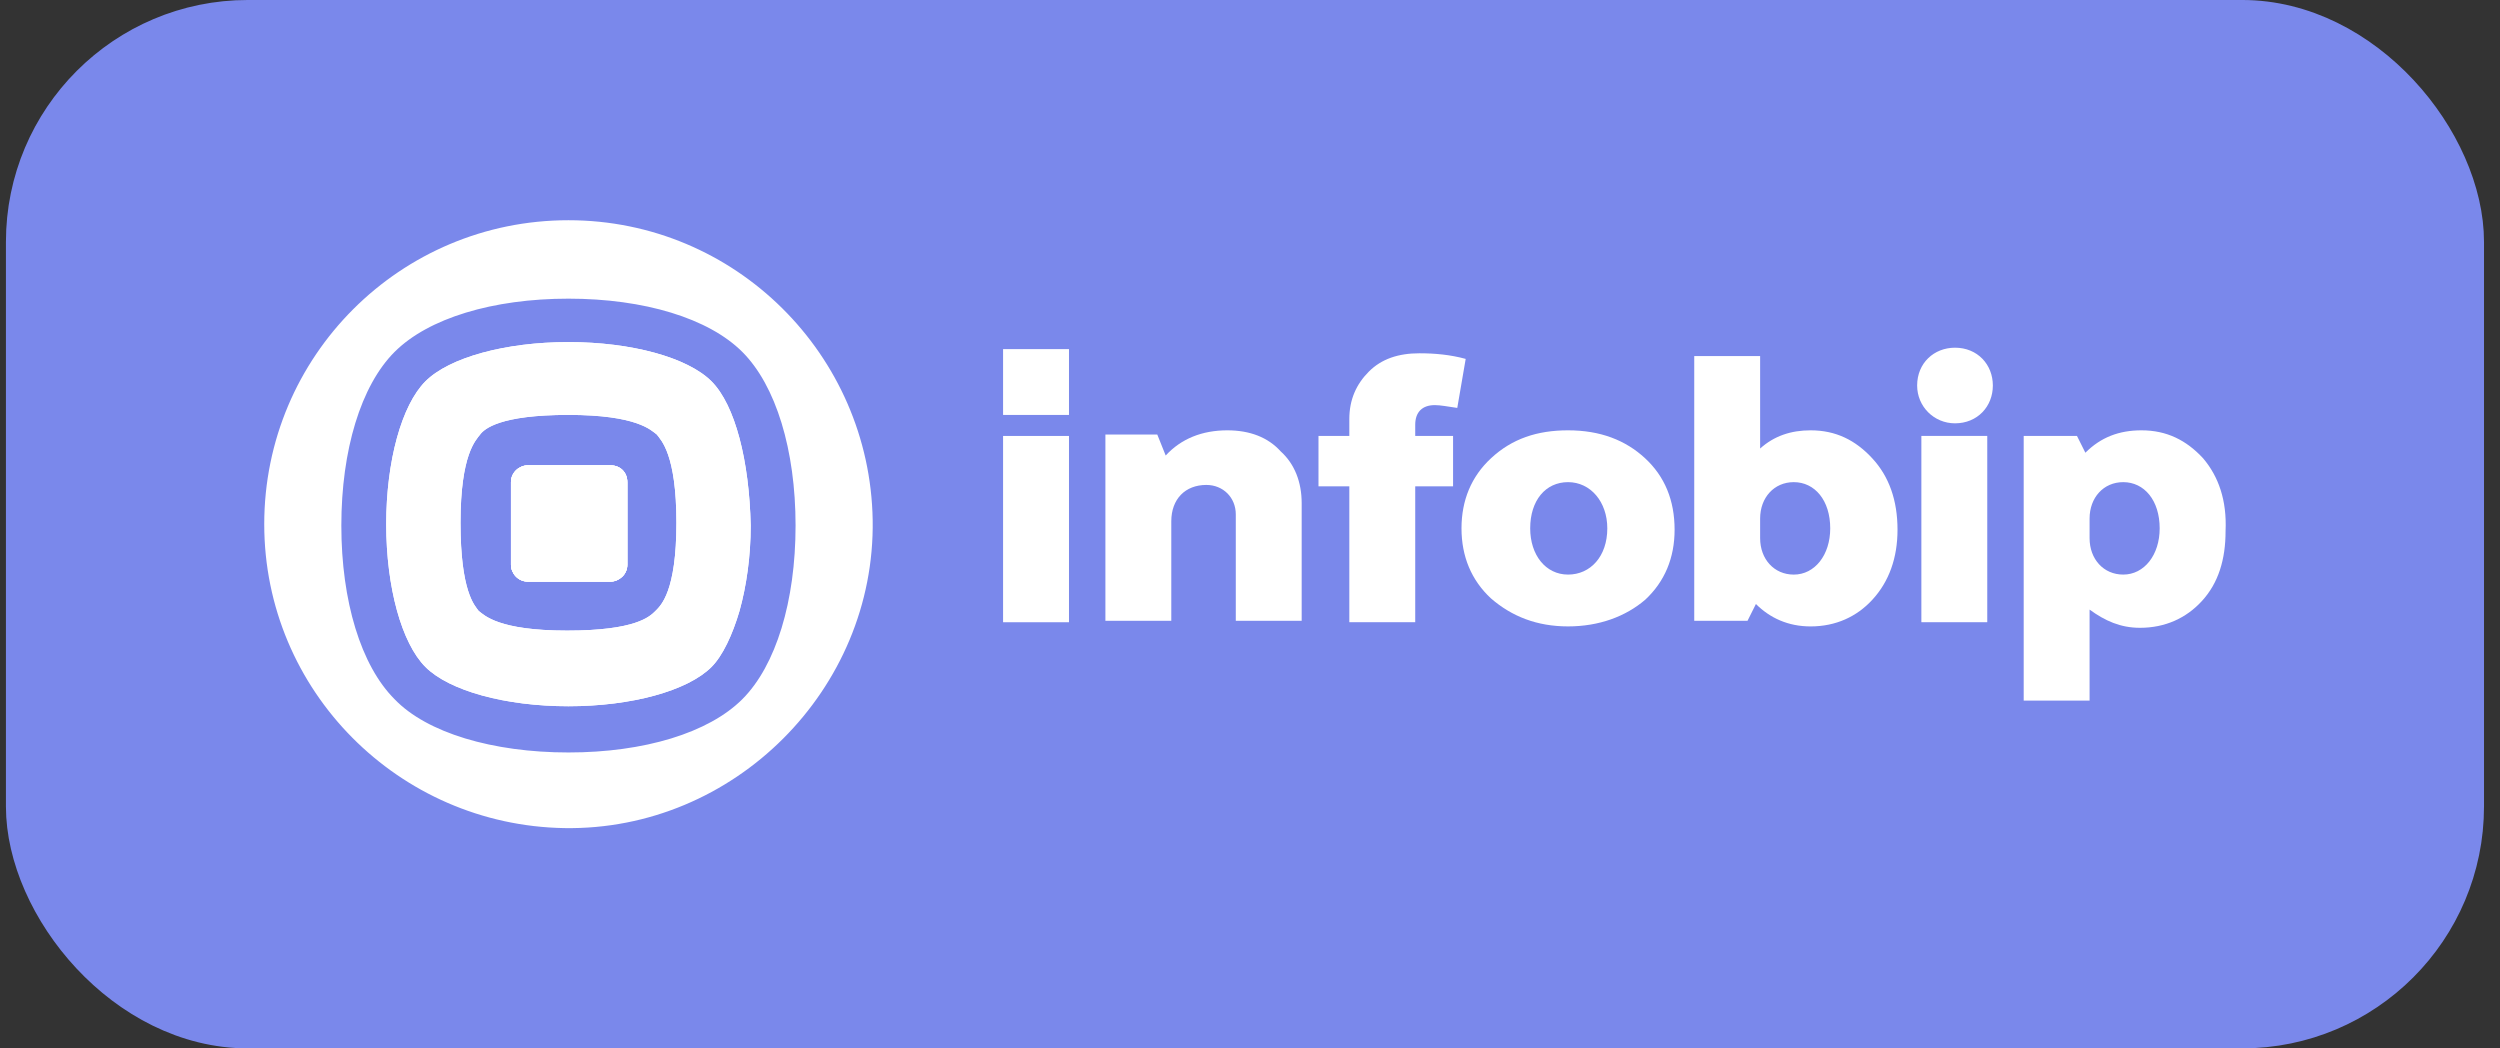 <?xml version="1.0" encoding="UTF-8"?> <svg xmlns="http://www.w3.org/2000/svg" width="155" height="65" viewBox="0 0 155 65" fill="none"><rect x="0" y="0" width="155" height="65" fill="#333333" stroke="none"/> <rect x="1.562" y="1.194" width="151.252" height="62.611" rx="13.806" fill="#7A88EB"></rect> <path d="M76.097 26.68C74.533 26.68 73.229 27.201 72.273 28.243L71.751 26.94H68.535V38.49H72.62V32.324C72.62 30.935 73.49 30.066 74.793 30.066C75.836 30.066 76.619 30.848 76.619 31.89V38.49H80.704V31.195C80.704 29.893 80.269 28.764 79.4 27.982C78.618 27.114 77.488 26.68 76.097 26.68Z" fill="white"></path> <path d="M66.277 21.645H62.191V25.726H66.277V21.645Z" fill="white"></path> <path d="M66.277 27.029H62.191V38.579H66.277V27.029Z" fill="white"></path> <path d="M136.594 28.416C135.551 27.288 134.335 26.68 132.77 26.68C131.379 26.68 130.249 27.114 129.293 28.069L128.772 27.027H125.469V43.439H129.554V37.795C130.51 38.49 131.466 38.924 132.683 38.924C134.248 38.924 135.551 38.316 136.508 37.274C137.551 36.145 137.985 34.669 137.985 32.932C138.072 31.022 137.551 29.545 136.594 28.416ZM131.64 35.624C130.423 35.624 129.554 34.669 129.554 33.366V32.151C129.554 30.848 130.423 29.893 131.64 29.893C132.944 29.893 133.9 31.022 133.9 32.758C133.9 34.408 132.944 35.624 131.64 35.624Z" fill="white"></path> <path d="M121.21 21.557C119.906 21.557 118.863 22.512 118.863 23.901C118.863 25.204 119.906 26.246 121.21 26.246C122.601 26.246 123.557 25.204 123.557 23.901C123.557 22.599 122.601 21.557 121.21 21.557Z" fill="white"></path> <path d="M123.21 27.027H119.125V38.577H123.21V27.027Z" fill="white"></path> <path d="M102 28.416C100.783 27.288 99.218 26.68 97.219 26.68C95.307 26.68 93.742 27.201 92.439 28.416C91.222 29.545 90.613 31.022 90.613 32.758C90.613 34.495 91.222 35.971 92.439 37.1C93.742 38.229 95.307 38.837 97.219 38.837C99.131 38.837 100.783 38.229 102 37.187C103.217 36.058 103.825 34.582 103.825 32.845C103.825 31.022 103.217 29.545 102 28.416ZM97.219 35.624C95.829 35.624 94.872 34.408 94.872 32.758C94.872 31.022 95.829 29.893 97.219 29.893C98.61 29.893 99.653 31.108 99.653 32.758C99.653 34.495 98.61 35.624 97.219 35.624Z" fill="white"></path> <path d="M88.96 25.117C89.308 25.117 89.743 25.204 90.351 25.291L90.873 22.252C89.916 21.991 88.96 21.904 88.004 21.904C86.701 21.904 85.657 22.252 84.875 23.033C84.093 23.815 83.658 24.77 83.658 25.986V27.028H81.746V30.154H83.658V38.577H87.744V30.154H90.09V27.028H87.744V26.333C87.744 25.552 88.178 25.117 88.96 25.117Z" fill="white"></path> <path d="M116.082 28.417C115.039 27.288 113.822 26.68 112.257 26.68C111.04 26.68 109.997 27.028 109.128 27.809V22.078H105.043V38.49H108.346L108.867 37.448C109.737 38.317 110.867 38.838 112.257 38.838C113.822 38.838 115.126 38.23 116.082 37.188C117.125 36.059 117.646 34.583 117.646 32.846C117.646 31.022 117.125 29.546 116.082 28.417ZM111.214 35.625C109.997 35.625 109.128 34.67 109.128 33.367V32.151C109.128 30.849 109.997 29.893 111.214 29.893C112.518 29.893 113.474 31.022 113.474 32.759C113.474 34.409 112.518 35.625 111.214 35.625Z" fill="white"></path> <path d="M38.894 29.894V35.017C38.894 35.625 38.373 36.059 37.851 36.059H32.723C32.114 36.059 31.68 35.538 31.68 35.017V29.894C31.68 29.286 32.201 28.852 32.723 28.852H37.851C38.459 28.852 38.894 29.286 38.894 29.894Z" fill="white"></path> <path d="M44.111 23.64C42.633 22.164 39.156 21.209 35.245 21.209C31.334 21.209 27.857 22.164 26.379 23.64C24.901 25.117 23.945 28.59 23.945 32.498C23.945 36.406 24.901 39.879 26.379 41.355C27.857 42.831 31.334 43.787 35.245 43.787C39.156 43.787 42.633 42.831 44.111 41.355C44.806 40.661 45.414 39.358 45.849 37.882C46.284 36.319 46.544 34.495 46.544 32.585C46.458 28.59 45.588 25.117 44.111 23.64ZM40.634 37.882C40.286 38.229 39.417 39.097 35.158 39.097C30.899 39.097 30.03 38.142 29.682 37.882C29.421 37.534 28.552 36.666 28.552 32.411C28.552 28.156 29.508 27.288 29.769 26.94C30.03 26.593 30.986 25.724 35.245 25.724C39.504 25.724 40.373 26.68 40.721 26.94C40.982 27.288 41.938 28.156 41.938 32.411C41.938 36.666 40.982 37.534 40.634 37.882Z" fill="white"></path> <path d="M38.894 29.894V35.017C38.894 35.625 38.373 36.059 37.851 36.059H32.723C32.114 36.059 31.68 35.538 31.68 35.017V29.894C31.68 29.286 32.201 28.852 32.723 28.852H37.851C38.459 28.852 38.894 29.286 38.894 29.894Z" fill="white"></path> <path d="M38.894 29.894V35.017C38.894 35.625 38.373 36.059 37.851 36.059H32.723C32.114 36.059 31.68 35.538 31.68 35.017V29.894C31.68 29.286 32.201 28.852 32.723 28.852H37.851C38.459 28.852 38.894 29.286 38.894 29.894Z" fill="white"></path> <path d="M38.894 29.894V35.017C38.894 35.625 38.373 36.059 37.851 36.059H32.723C32.114 36.059 31.68 35.538 31.68 35.017V29.894C31.68 29.286 32.201 28.852 32.723 28.852H37.851C38.459 28.852 38.894 29.286 38.894 29.894Z" fill="white"></path> <path d="M44.111 23.64C42.633 22.164 39.156 21.209 35.245 21.209C31.334 21.209 27.857 22.164 26.379 23.64C24.901 25.117 23.945 28.59 23.945 32.498C23.945 36.406 24.901 39.879 26.379 41.355C27.857 42.831 31.334 43.787 35.245 43.787C39.156 43.787 42.633 42.831 44.111 41.355C44.806 40.661 45.414 39.358 45.849 37.882C46.284 36.319 46.544 34.495 46.544 32.585C46.458 28.59 45.588 25.117 44.111 23.64ZM40.634 37.882C40.286 38.229 39.417 39.097 35.158 39.097C30.899 39.097 30.03 38.142 29.682 37.882C29.421 37.534 28.552 36.666 28.552 32.411C28.552 28.156 29.508 27.288 29.769 26.94C30.03 26.593 30.986 25.724 35.245 25.724C39.504 25.724 40.373 26.68 40.721 26.94C40.982 27.288 41.938 28.156 41.938 32.411C41.938 36.666 40.982 37.534 40.634 37.882Z" fill="white"></path> <path d="M35.244 13.654C24.814 13.654 16.383 22.078 16.383 32.498C16.383 42.832 24.727 51.168 34.984 51.342C45.501 51.516 54.28 42.745 54.106 32.237C53.932 21.991 45.588 13.654 35.244 13.654ZM46.022 43.353C43.936 45.437 39.938 46.653 35.244 46.653C30.551 46.653 26.465 45.437 24.466 43.353C22.38 41.269 21.163 37.274 21.163 32.585C21.163 27.896 22.38 23.901 24.466 21.817C26.552 19.733 30.551 18.517 35.244 18.517C39.938 18.517 43.936 19.733 46.022 21.817C48.108 23.901 49.325 27.896 49.325 32.585C49.325 37.274 48.108 41.269 46.022 43.353Z" fill="white"></path> <rect x="1.562" y="1.194" width="151.252" height="62.611" rx="13.806" stroke="#7A88EB" stroke-width="2.389"></rect> </svg> 